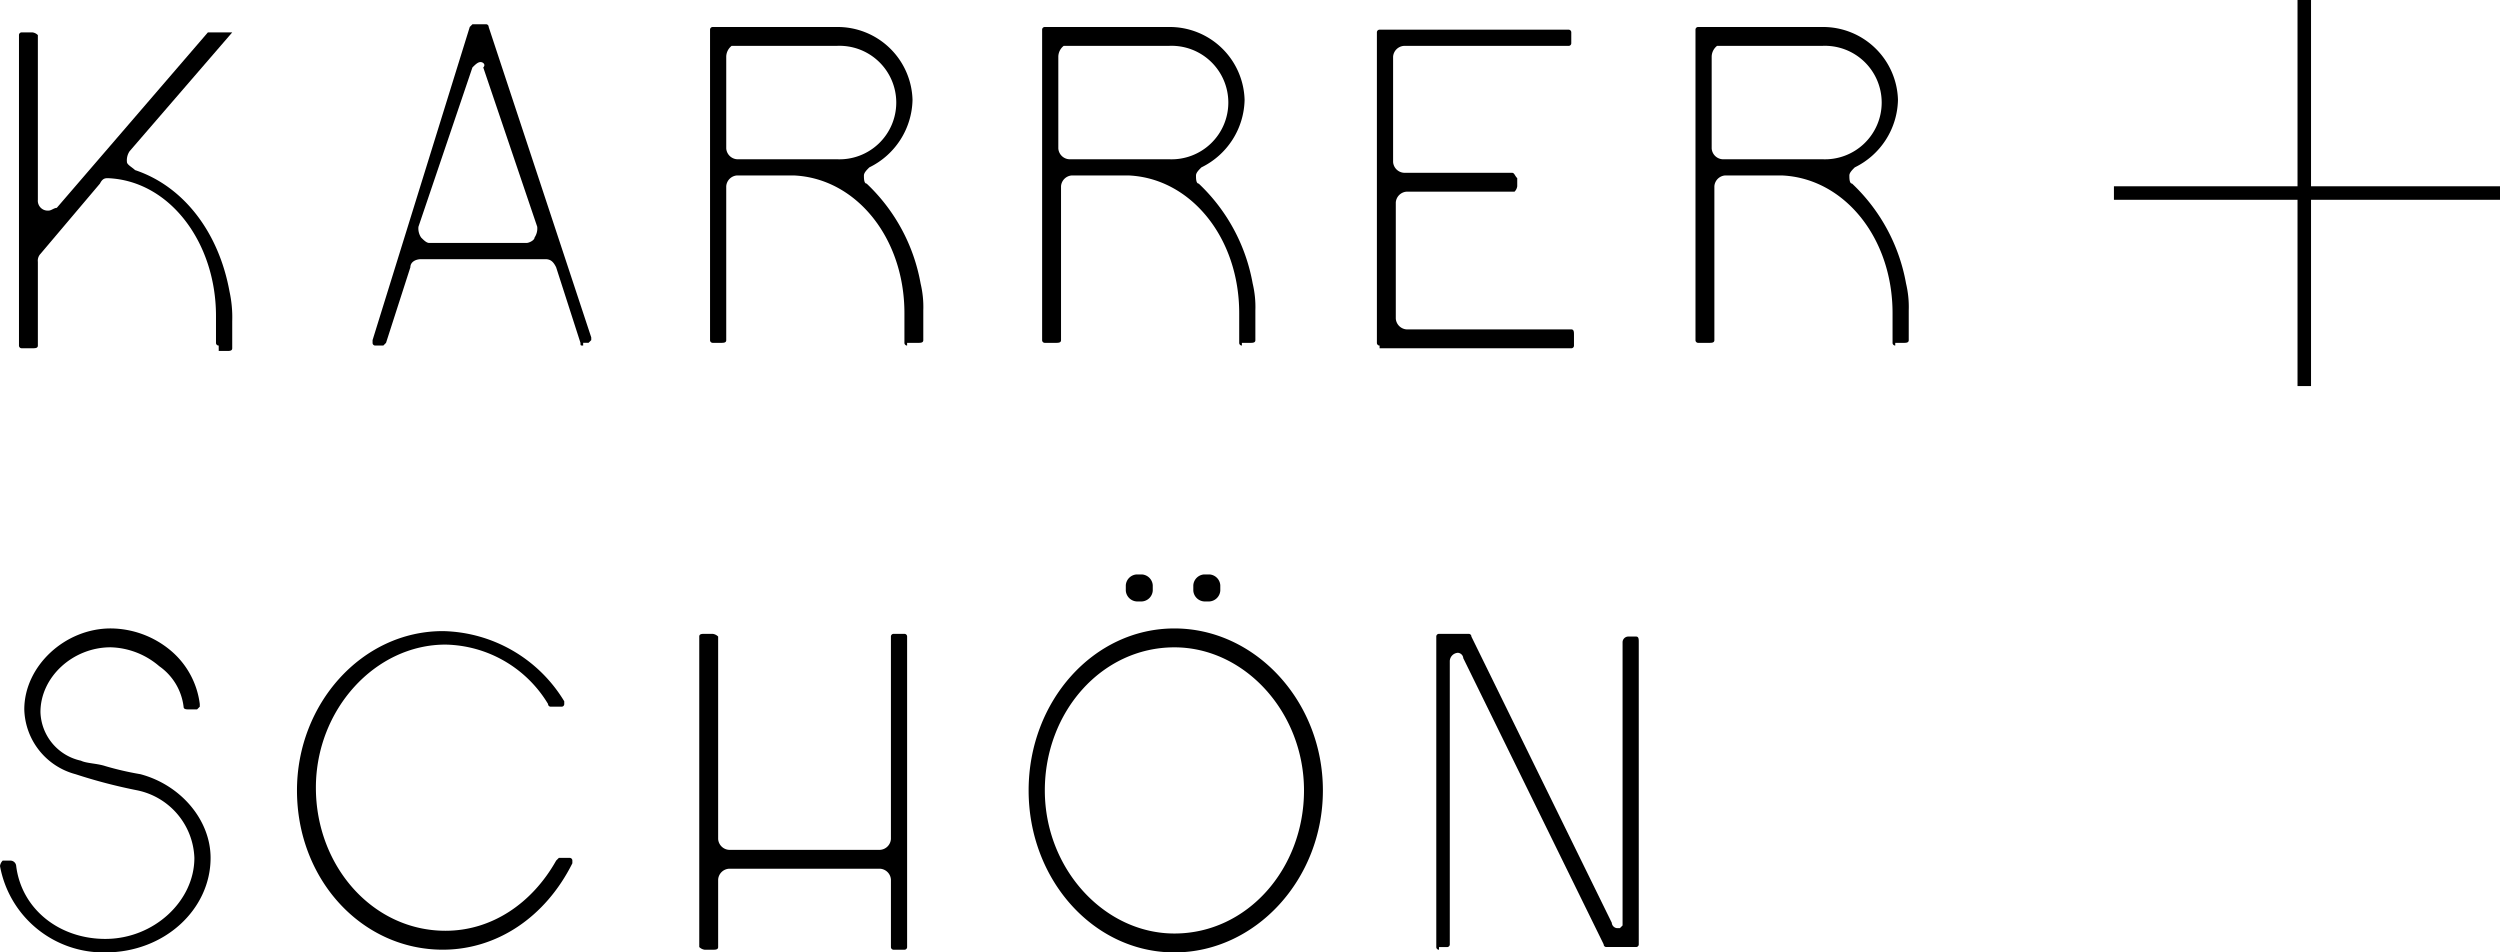 <svg xmlns="http://www.w3.org/2000/svg" width="236.236" height="89.999"><path data-name="&#x41F;&#x440;&#x44F;&#x43C;&#x43E;&#x443;&#x433;&#x43E;&#x43B;&#x44C;&#x43D;&#x438;&#x43A; 5" d="M217.103 0h1.276v36.481h-1.276z"></path><path data-name="&#x41F;&#x440;&#x44F;&#x43C;&#x43E;&#x443;&#x433;&#x43E;&#x43B;&#x44C;&#x43D;&#x438;&#x43A; 6" d="M199.755 17.603h36.481v1.276h-36.481z"></path><path data-name="&#x41A;&#x43E;&#x43D;&#x442;&#x443;&#x440; 21" d="M20.665 32.654a.25.25 0 0 1-.255-.255v-2.551c0-6.888-4.337-12.756-10.2-13.011-.255 0-.51 0-.765.51L3.833 23.98a.937.937 0 0 0-.255.765v7.908c0 .255-.255.255-.51.255h-1.02a.25.25 0 0 1-.255-.255V3.316a.25.25 0 0 1 .255-.255h1.02a.891.891 0 0 1 .51.255v15.562a.935.935 0 0 0 1.02 1.021c.255 0 .51-.255.765-.255L19.644 3.061h2.3L12.25 14.286a1.534 1.534 0 0 0-.255 1.021c0 .255.51.51.765.765 4.592 1.531 7.909 5.868 8.929 11.48a11.441 11.441 0 0 1 .255 2.806v2.551c0 .255-.255.255-.51.255h-.765Z"></path><path data-name="&#x41A;&#x43E;&#x43D;&#x442;&#x443;&#x440; 22" d="M55.106 32.653c-.255 0-.255 0-.255-.255l-2.3-7.143c-.255-.51-.51-.765-1.02-.765H39.798c-.51 0-1.02.255-1.02.765l-2.3 7.143-.255.255h-.765a.25.25 0 0 1-.252-.259v-.255L44.39 2.546l.255-.255h1.276a.25.25 0 0 1 .255.255l9.694 29.338v.255l-.255.255h-.51Zm-9.7-26.788c-.255 0-.51.255-.765.51l-5.1 15.052a1.534 1.534 0 0 0 .255 1.021c.255.255.51.51.765.51h9.184c.255 0 .765-.255.765-.51a1.534 1.534 0 0 0 .255-1.021l-5.1-15.052c.256-.254.001-.51-.259-.51Z"></path><path data-name="&#x41A;&#x43E;&#x43D;&#x442;&#x443;&#x440; 23" d="M85.718 32.651a.25.25 0 0 1-.255-.255V29.59c0-7.143-4.592-12.756-10.46-13.011h-5.357a1.1 1.1 0 0 0-1.021 1.021v14.542c0 .255-.255.255-.51.255h-.765a.25.25 0 0 1-.255-.255V2.806a.25.25 0 0 1 .255-.255h11.735a7.08 7.08 0 0 1 7.143 6.888 7.265 7.265 0 0 1-4.082 6.378c-.255.255-.51.51-.51.765s0 .765.255.765a17.106 17.106 0 0 1 5.1 9.439 9.57 9.57 0 0 1 .255 2.551v2.806c0 .255-.255.255-.51.255h-1.02ZM69.136 4.333a1.326 1.326 0 0 0-.51 1.021v8.674a1.1 1.1 0 0 0 1.021 1.021h9.439a5.363 5.363 0 1 0 0-10.715h-9.949Z"></path><path data-name="&#x41A;&#x43E;&#x43D;&#x442;&#x443;&#x440; 24" d="M117.353 32.651a.25.25 0 0 1-.255-.255V29.59c0-7.143-4.592-12.756-10.46-13.011h-5.357a1.1 1.1 0 0 0-1.02 1.021v14.542c0 .255-.255.255-.51.255H98.73a.25.25 0 0 1-.255-.255V2.806a.25.25 0 0 1 .255-.255h11.734a7.08 7.08 0 0 1 7.143 6.888 7.265 7.265 0 0 1-4.082 6.378c-.255.255-.51.51-.51.765s0 .765.255.765a17.107 17.107 0 0 1 5.1 9.439 9.567 9.567 0 0 1 .255 2.551v2.806c0 .255-.255.255-.51.255h-.765ZM100.515 4.333a1.326 1.326 0 0 0-.51 1.021v8.674a1.1 1.1 0 0 0 1.02 1.021h9.439a5.363 5.363 0 1 0 0-10.715h-9.949Z"></path><path data-name="&#x41A;&#x43E;&#x43D;&#x442;&#x443;&#x440; 25" d="M130.364 32.653a.25.25 0 0 1-.255-.255V3.06a.25.25 0 0 1 .255-.255h17.858a.25.25 0 0 1 .255.255v1.021a.25.25 0 0 1-.255.255H132.66a1.1 1.1 0 0 0-1.02 1.021v9.95a1.1 1.1 0 0 0 1.02 1.02h10.2c.255 0 .255.255.51.51v.765a.891.891 0 0 1-.255.51h-10.2a1.1 1.1 0 0 0-1.02 1.021v10.972a1.1 1.1 0 0 0 1.02 1.021h15.562c.255 0 .255.255.255.51v1.021a.25.25 0 0 1-.255.255h-18.113Z"></path><path data-name="&#x41A;&#x43E;&#x43D;&#x442;&#x443;&#x440; 26" d="M179.091 32.651a.25.25 0 0 1-.255-.255V29.59c0-7.143-4.592-12.756-10.46-13.011h-5.357a1.1 1.1 0 0 0-1.02 1.021v14.542c0 .255-.255.255-.51.255h-1.02a.25.25 0 0 1-.255-.255V2.806a.25.25 0 0 1 .255-.255h11.735a7.08 7.08 0 0 1 7.143 6.888 7.265 7.265 0 0 1-4.082 6.378c-.255.255-.51.51-.51.765s0 .765.255.765a17.106 17.106 0 0 1 5.1 9.439 9.567 9.567 0 0 1 .255 2.551v2.806c0 .255-.255.255-.51.255h-.765ZM162.254 4.333a1.326 1.326 0 0 0-.51 1.021v8.674a1.1 1.1 0 0 0 1.02 1.021h9.439a5.363 5.363 0 1 0 0-10.715h-9.95Z"></path><path data-name="&#x41A;&#x43E;&#x43D;&#x442;&#x443;&#x440; 27" d="M9.949 89.998A9.94 9.94 0 0 1 0 81.834a.891.891 0 0 1 .255-.51h.765a.549.549 0 0 1 .51.51c.51 4.082 4.082 6.888 8.419 6.888 4.592 0 8.419-3.572 8.419-7.654a6.767 6.767 0 0 0-5.358-6.378 49.76 49.76 0 0 1-5.868-1.531 6.512 6.512 0 0 1-4.847-6.123c0-4.082 3.827-7.653 8.164-7.653a8.915 8.915 0 0 1 5.613 2.041 7.882 7.882 0 0 1 2.806 5.1v.255l-.255.255h-.765c-.255 0-.51 0-.51-.255a5.468 5.468 0 0 0-2.3-3.827 7.335 7.335 0 0 0-4.592-1.786c-3.572 0-6.633 2.806-6.633 6.123a4.851 4.851 0 0 0 3.827 4.592c.51.255 1.531.255 2.3.51a28.471 28.471 0 0 0 3.316.765c3.827 1.02 6.633 4.337 6.633 7.909.001 4.851-4.337 8.933-9.95 8.933Z"></path><path data-name="&#x41A;&#x43E;&#x43D;&#x442;&#x443;&#x440; 28" d="M41.839 89.74c-7.654 0-13.776-6.633-13.776-15.052 0-8.164 6.123-15.052 13.776-15.052a13.715 13.715 0 0 1 11.48 6.633v.255a.25.25 0 0 1-.255.255h-1.02a.25.25 0 0 1-.255-.255 11.556 11.556 0 0 0-9.694-5.613c-6.633 0-12.245 6.123-12.245 13.521s5.357 13.521 12.245 13.521c4.337 0 8.164-2.551 10.46-6.633l.255-.255h1.02a.25.25 0 0 1 .255.255v.255c-2.551 5.107-7.144 8.165-12.246 8.165Z"></path><path data-name="&#x41A;&#x43E;&#x43D;&#x442;&#x443;&#x440; 29" d="M84.443 89.744a.25.25 0 0 1-.255-.255v-6.378a1.1 1.1 0 0 0-1.02-1.021H68.881a1.1 1.1 0 0 0-1.02 1.021v6.378c0 .255-.255.255-.51.255h-.765a.891.891 0 0 1-.51-.255V60.151c0-.255.255-.255.51-.255h.765a.891.891 0 0 1 .51.255v19.134a1.1 1.1 0 0 0 1.02 1.021h14.286a1.1 1.1 0 0 0 1.02-1.021V60.151a.25.25 0 0 1 .255-.255h1.02a.25.25 0 0 1 .255.255v29.338a.25.25 0 0 1-.255.255Z"></path><path data-name="&#x41A;&#x43E;&#x43D;&#x442;&#x443;&#x440; 30" d="M110.975 89.998c-7.653 0-13.776-6.888-13.776-15.307s6.123-15.307 13.776-15.307 14.031 6.888 14.031 15.307-6.377 15.307-14.031 15.307Zm0-28.828c-6.888 0-12.245 6.123-12.245 13.521s5.613 13.521 12.245 13.521c6.888 0 12.246-6.123 12.246-13.521s-5.613-13.521-12.246-13.521Zm2.806-4.337a1.1 1.1 0 0 1-1.02-1.021v-.51a1.1 1.1 0 0 1 1.02-1.021h.51a1.1 1.1 0 0 1 1.02 1.021v.51a1.1 1.1 0 0 1-1.02 1.021Zm-6.378 0a1.1 1.1 0 0 1-1.021-1.021v-.51a1.1 1.1 0 0 1 1.017-1.02h.51a1.1 1.1 0 0 1 1.02 1.021v.51a1.1 1.1 0 0 1-1.02 1.021Z"></path><path data-name="&#x41A;&#x43E;&#x43D;&#x442;&#x443;&#x440; 31" d="M135.976 89.744a.25.25 0 0 1-.255-.255V60.151a.25.25 0 0 1 .255-.255h2.806a.25.25 0 0 1 .255.255l13.267 27.045a.549.549 0 0 0 .51.51h.255l.255-.255v-26.79a.549.549 0 0 1 .51-.51h.765c.255 0 .255.255.255.51v28.573a.25.25 0 0 1-.255.255h-2.806a.25.25 0 0 1-.255-.255l-13.266-27.038a.549.549 0 0 0-.51-.51.815.815 0 0 0-.765.765v26.787a.25.25 0 0 1-.255.255h-.765Z"></path></svg>